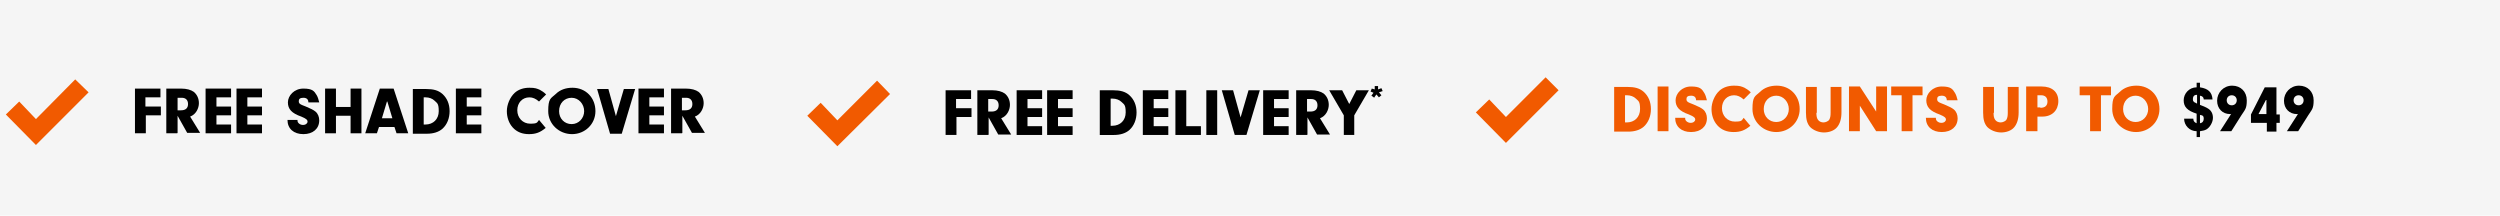 <?xml version="1.0" encoding="UTF-8"?>
<svg id="Layer_1" data-name="Layer 1" xmlns="http://www.w3.org/2000/svg" version="1.1" viewBox="0 0 598.3 51.6">
  <defs>
    <style>
      .cls-1 {
        fill: #f5f5f5;
      }

      .cls-1, .cls-2, .cls-3 {
        stroke-width: 0px;
      }

      .cls-2 {
        fill: #f15a00;
      }

      .cls-3 {
        fill: #000;
      }

      .cls-4 {
        isolation: isolate;
      }
    </style>
  </defs>
  <title>individual_pages</title>
  <rect class="cls-1" width="601.1" height="51.6"/>
  <polygon class="cls-2" points="213 22.5 209.9 19.3 200.4 28.8 196.4 24.6 193.2 27.7 200.4 35 200.4 35 200.4 35 213 22.5"/>
  <g class="cls-4">
    <path class="cls-3" d="M228.9,25.9h3.6v2.1h-3.6v4.3h-2.6v-10.7h6.1v2.1h-3.6v2.2Z"/>
    <path class="cls-3" d="M236.5,32.3h-2.6v-10.7h3.5c1.4,0,2.4.3,3.1.8.7.6,1.2,1.5,1.2,2.7s-.7,2.7-2.1,3.2l2.4,3.9h-3.1l-2.3-4.1v4.1ZM237.3,26.7c1.1,0,1.7-.5,1.7-1.5s-.6-1.5-1.5-1.5h-1v3h.8Z"/>
    <path class="cls-3" d="M245.9,25.9h3.5v2.1h-3.5v2.2h3.5v2.1h-6.1v-10.7h6.1v2.1h-3.5v2.2Z"/>
    <path class="cls-3" d="M253.2,25.9h3.5v2.1h-3.5v2.2h3.5v2.1h-6.1v-10.7h6.1v2.1h-3.5v2.2Z"/>
    <path class="cls-3" d="M263.2,21.6h3.1c1.8,0,3,.3,4,1.2,1.1,1,1.7,2.4,1.7,4.1s-.6,3.2-1.7,4.2c-.9.8-2.2,1.2-3.7,1.2h-3.4v-10.7ZM265.8,30.1h.4c1.9,0,3.2-1.3,3.2-3.2s-.4-1.9-1-2.5c-.5-.5-1.3-.8-2.1-.8h-.5v6.5Z"/>
    <path class="cls-3" d="M276.1,25.9h3.5v2.1h-3.5v2.2h3.5v2.1h-6.1v-10.7h6.1v2.1h-3.5v2.2Z"/>
    <path class="cls-3" d="M287.4,30.2v2.1h-6.1v-10.7h2.6v8.6h3.5Z"/>
    <path class="cls-3" d="M291.3,32.3h-2.6v-10.7h2.6v10.7Z"/>
    <path class="cls-3" d="M298.8,21.6h2.7l-3.2,10.7h-2.8l-3.1-10.7h2.7l1.8,6.5,1.9-6.5Z"/>
    <path class="cls-3" d="M304.9,25.9h3.5v2.1h-3.5v2.2h3.5v2.1h-6.1v-10.7h6.1v2.1h-3.5v2.2Z"/>
    <path class="cls-3" d="M312.8,32.3h-2.6v-10.7h3.5c1.4,0,2.4.3,3.1.8.7.6,1.2,1.5,1.2,2.7s-.7,2.7-2.1,3.2l2.4,3.9h-3.1l-2.3-4.1v4.1ZM313.6,26.7c1.1,0,1.7-.5,1.7-1.5s-.6-1.5-1.5-1.5h-1v3h.8Z"/>
    <path class="cls-3" d="M324.2,32.3h-2.6v-4.7l-3.5-6h3.1l1.7,3.3,1.7-3.3h3l-3.5,6v4.7Z"/>
    <path class="cls-3" d="M328.9,23.4l-.7-.5.5-.7-.7-.3.3-.7.7.2v-.8h.8v.8l.8-.3.3.7-.9.3.6.7-.6.5-.6-.7-.5.7Z"/>
  </g>
  <polygon class="cls-2" points="21.2 22.1 18 19 8.6 28.5 4.6 24.3 1.4 27.4 8.6 34.7 8.6 34.7 8.6 34.7 21.2 22.1"/>
  <g class="cls-4">
    <path class="cls-3" d="M34.9,25.5h3.6v2.1h-3.6v4.3h-2.6v-10.7h6.1v2.1h-3.6v2.2Z"/>
    <path class="cls-3" d="M42.4,31.9h-2.6v-10.7h3.5c1.4,0,2.4.3,3.1.8.7.6,1.2,1.5,1.2,2.7s-.7,2.7-2.1,3.2l2.4,3.9h-3.1l-2.3-4.1v4.1ZM43.3,26.4c1.1,0,1.7-.5,1.7-1.5s-.6-1.5-1.5-1.5h-1v3h.8Z"/>
    <path class="cls-3" d="M51.8,25.5h3.5v2.1h-3.5v2.2h3.5v2.1h-6.1v-10.7h6.1v2.1h-3.5v2.2Z"/>
    <path class="cls-3" d="M59.2,25.5h3.5v2.1h-3.5v2.2h3.5v2.1h-6.1v-10.7h6.1v2.1h-3.5v2.2Z"/>
    <path class="cls-3" d="M71.2,28.7c0,0,0,.1,0,.2,0,.5.6,1,1.3,1s1.1-.4,1.1-.8-.3-.7-1.5-1.2c-2.3-.8-3.2-1.8-3.2-3.4s1.5-3.3,3.7-3.3,2.6.6,3.2,1.6c.3.5.4,1,.6,1.7h-2.6c0-.7-.4-1.1-1.2-1.1s-1.1.3-1.1.8.2.6.5.8c.2.1.4.2,1.2.5,1.2.5,1.8.8,2.3,1.2.6.5.9,1.3.9,2.1,0,2-1.5,3.3-3.8,3.3s-3.8-1.3-3.8-3.4h2.5Z"/>
    <path class="cls-3" d="M80.4,31.9h-2.6v-10.7h2.6v4.4h3.5v-4.4h2.6v10.7h-2.6v-4.2h-3.5v4.2Z"/>
    <path class="cls-3" d="M90.7,30.4l-.5,1.5h-2.8l3.5-10.7h3.3l3.5,10.7h-2.8l-.5-1.5h-3.8ZM92.6,24.3l-1.2,4h2.5l-1.2-4Z"/>
    <path class="cls-3" d="M98.8,21.3h3.1c1.8,0,3,.3,4,1.2,1.1,1,1.7,2.4,1.7,4.1s-.6,3.2-1.7,4.2c-.9.8-2.2,1.2-3.7,1.2h-3.4v-10.7ZM101.4,29.8h.4c1.9,0,3.2-1.3,3.2-3.2s-.4-1.9-1-2.5c-.5-.5-1.3-.8-2.1-.8h-.5v6.5Z"/>
    <path class="cls-3" d="M111.7,25.5h3.5v2.1h-3.5v2.2h3.5v2.1h-6.1v-10.7h6.1v2.1h-3.5v2.2Z"/>
    <path class="cls-3" d="M130.6,30.6c-1.3,1.1-2.4,1.5-4,1.5s-2.9-.5-3.9-1.6c-.9-1-1.4-2.4-1.4-3.9s.7-3.3,1.9-4.4c.9-.8,2.1-1.2,3.5-1.2s1.8.2,2.5.5c.5.3.9.5,1.5,1.1l-1.7,1.7c-.8-.7-1.5-1-2.3-1-1.7,0-2.9,1.3-2.9,3.1s1.3,3.2,3.1,3.2,1.6-.3,2.1-.9l1.5,1.8Z"/>
    <path class="cls-3" d="M142.5,26.6c0,3.1-2.5,5.5-5.6,5.5s-5.7-2.4-5.7-5.5.6-3,1.8-4.1c1-1,2.4-1.5,4-1.5,3.2,0,5.5,2.4,5.5,5.6ZM133.8,26.6c0,1.8,1.3,3.1,3,3.1s3-1.4,3-3.1-1.3-3.2-3-3.2-3,1.3-3,3.2Z"/>
    <path class="cls-3" d="M149.3,21.3h2.7l-3.2,10.7h-2.8l-3.1-10.7h2.7l1.8,6.5,1.9-6.5Z"/>
    <path class="cls-3" d="M155.4,25.5h3.5v2.1h-3.5v2.2h3.5v2.1h-6.1v-10.7h6.1v2.1h-3.5v2.2Z"/>
    <path class="cls-3" d="M163.2,31.9h-2.6v-10.7h3.5c1.4,0,2.4.3,3.1.8.7.6,1.2,1.5,1.2,2.7s-.7,2.7-2.1,3.2l2.4,3.9h-3.1l-2.3-4.1v4.1ZM164,26.4c1.1,0,1.7-.5,1.7-1.5s-.6-1.5-1.5-1.5h-1v3h.8Z"/>
  </g>
  <polygon class="cls-2" points="373 21.6 369.9 18.5 360.4 28 356.4 23.8 353.2 26.9 360.4 34.2 360.4 34.2 360.4 34.2 373 21.6"/>
  <g class="cls-4">
    <path class="cls-2" d="M386.3,20.8h3.1c1.8,0,3,.3,4,1.2,1.1,1,1.7,2.4,1.7,4.1s-.6,3.2-1.7,4.2c-.9.8-2.2,1.2-3.7,1.2h-3.4v-10.7ZM388.9,29.3h.4c1.9,0,3.2-1.3,3.2-3.2s-.4-1.9-1-2.5c-.5-.5-1.3-.8-2.1-.8h-.5v6.5Z"/>
    <path class="cls-2" d="M399.3,31.4h-2.6v-10.7h2.6v10.7Z"/>
    <path class="cls-2" d="M403.3,28.2c0,0,0,.1,0,.2,0,.5.6,1,1.3,1s1.1-.4,1.1-.8-.3-.7-1.5-1.2c-2.3-.8-3.2-1.8-3.2-3.4s1.5-3.3,3.7-3.3,2.6.6,3.2,1.6c.3.5.4,1,.6,1.7h-2.6c0-.7-.4-1.1-1.2-1.1s-1.1.3-1.1.8.2.6.5.8c.2.1.4.2,1.2.5,1.2.5,1.8.8,2.3,1.2.6.5.9,1.3.9,2.1,0,2-1.5,3.3-3.8,3.3s-3.8-1.3-3.8-3.4h2.5Z"/>
    <path class="cls-2" d="M418.9,30.1c-1.3,1.1-2.4,1.5-4,1.5s-2.9-.5-3.9-1.6c-.9-1-1.4-2.4-1.4-3.9s.7-3.3,1.9-4.4c.9-.8,2.1-1.2,3.5-1.2s1.8.2,2.5.5c.5.3.9.5,1.5,1.1l-1.7,1.7c-.8-.7-1.5-1-2.3-1-1.7,0-2.9,1.3-2.9,3.1s1.3,3.2,3.1,3.2,1.6-.3,2.1-.9l1.5,1.8Z"/>
    <path class="cls-2" d="M430.7,26.1c0,3.1-2.5,5.5-5.6,5.5s-5.7-2.4-5.7-5.5.6-3,1.8-4.1c1-1,2.4-1.5,4-1.5,3.2,0,5.5,2.4,5.5,5.6ZM422.1,26.1c0,1.8,1.3,3.1,3,3.1s3-1.4,3-3.1-1.3-3.2-3-3.2-3,1.3-3,3.2Z"/>
    <path class="cls-2" d="M434.7,27c0,.8.1,1.3.4,1.7.3.4.8.6,1.3.6s1.2-.3,1.4-.7c.2-.4.3-.8.3-1.6v-6.2h2.6v6.1c0,1.6-.4,2.8-1.1,3.6-.7.8-1.9,1.2-3.1,1.2s-2.5-.5-3.3-1.3c-.7-.8-1-1.8-1-3.5v-6.1h2.6v6.2Z"/>
    <path class="cls-2" d="M445.1,31.4h-2.6v-10.7h2.6l3.9,6v-6h2.6v10.7h-2.6l-3.9-6.1v6.1Z"/>
    <path class="cls-2" d="M457.7,31.4h-2.6v-8.6h-2.5v-2.1h7.5v2.1h-2.4v8.6Z"/>
    <path class="cls-2" d="M463.3,28.2c0,0,0,.1,0,.2,0,.5.6,1,1.3,1s1.1-.4,1.1-.8-.3-.7-1.5-1.2c-2.3-.8-3.2-1.8-3.2-3.4s1.5-3.3,3.7-3.3,2.6.6,3.2,1.6c.3.5.4,1,.6,1.7h-2.6c0-.7-.4-1.1-1.2-1.1s-1.1.3-1.1.8.2.6.5.8c.2.1.4.2,1.2.5,1.2.5,1.8.8,2.3,1.2.6.5.9,1.3.9,2.1,0,2-1.5,3.3-3.8,3.3s-3.8-1.3-3.8-3.4h2.5Z"/>
    <path class="cls-2" d="M477.1,27c0,.8.1,1.3.4,1.7.3.4.8.6,1.3.6s1.2-.3,1.4-.7c.2-.4.3-.8.3-1.6v-6.2h2.6v6.1c0,1.6-.4,2.8-1.1,3.6-.7.8-1.9,1.2-3.1,1.2s-2.5-.5-3.3-1.3c-.7-.8-1-1.8-1-3.5v-6.1h2.6v6.2Z"/>
    <path class="cls-2" d="M487.5,31.4h-2.6v-10.7h3.7c2.5,0,4,1.3,4,3.5s-1.5,3.7-3.8,3.7h-1.2v3.5ZM488.3,25.8c1.1,0,1.7-.5,1.7-1.5s-.6-1.5-1.5-1.5h-.9v2.9h.7Z"/>
    <path class="cls-2" d="M502.8,31.4h-2.6v-8.6h-2.5v-2.1h7.5v2.1h-2.4v8.6Z"/>
    <path class="cls-2" d="M516.8,26.1c0,3.1-2.5,5.5-5.6,5.5s-5.7-2.4-5.7-5.5.6-3,1.8-4.1c1-1,2.4-1.5,4-1.5,3.2,0,5.5,2.4,5.5,5.6ZM508.1,26.1c0,1.8,1.3,3.1,3,3.1s3-1.4,3-3.1-1.3-3.2-3-3.2-3,1.3-3,3.2Z"/>
    <path class="cls-3" d="M526.5,25.1c.8.3,1.3.5,1.8.8.9.5,1.3,1.3,1.3,2.3s-.7,2.3-1.6,2.8c-.4.2-.8.3-1.5.4v1.4h-.8v-1.4c-1.7,0-3-1.4-3-3h2.2c0,.6.3.9.8,1.1v-2.3c-2.2-.7-3.1-1.6-3.1-3.2s1.3-3.1,3.1-3.1v-1.1h.8v1.1c2,.3,2.9,1.2,3,2.9h-2.1c0-.5-.3-.8-.9-.9v2.4ZM525.7,22.7c-.6,0-.9.4-.9,1s.2.6.4.8c.1,0,.2.1.6.3v-2.1ZM526.5,29.5c.6-.1.9-.5.9-1.1s-.2-.8-.9-.9v2Z"/>
    <path class="cls-3" d="M533.9,27.3c0,0-.1,0-.2,0-1.8,0-3.1-1.3-3.1-3.2s1.5-3.6,3.6-3.6,3.5,1.5,3.5,3.5-.4,2.2-1.3,3.6l-2.4,3.8h-2.7l2.7-4.2ZM532.9,24c0,.7.5,1.2,1.2,1.2s1.2-.5,1.2-1.2-.5-1.2-1.2-1.2-1.2.5-1.2,1.2Z"/>
    <path class="cls-3" d="M538.7,29.4v-2l3.3-6.5h2.8v6.5h.8v2h-.8v2.1h-2.3v-2.1h-3.8ZM542.4,23.7l-1.9,3.6h1.9v-3.6Z"/>
    <path class="cls-3" d="M549.9,27.3c0,0-.1,0-.2,0-1.8,0-3.1-1.3-3.1-3.2s1.5-3.6,3.6-3.6,3.5,1.5,3.5,3.5-.4,2.2-1.3,3.6l-2.4,3.8h-2.7l2.7-4.2ZM548.9,24c0,.7.5,1.2,1.2,1.2s1.2-.5,1.2-1.2-.5-1.2-1.2-1.2-1.2.5-1.2,1.2Z"/>
  </g>
</svg>